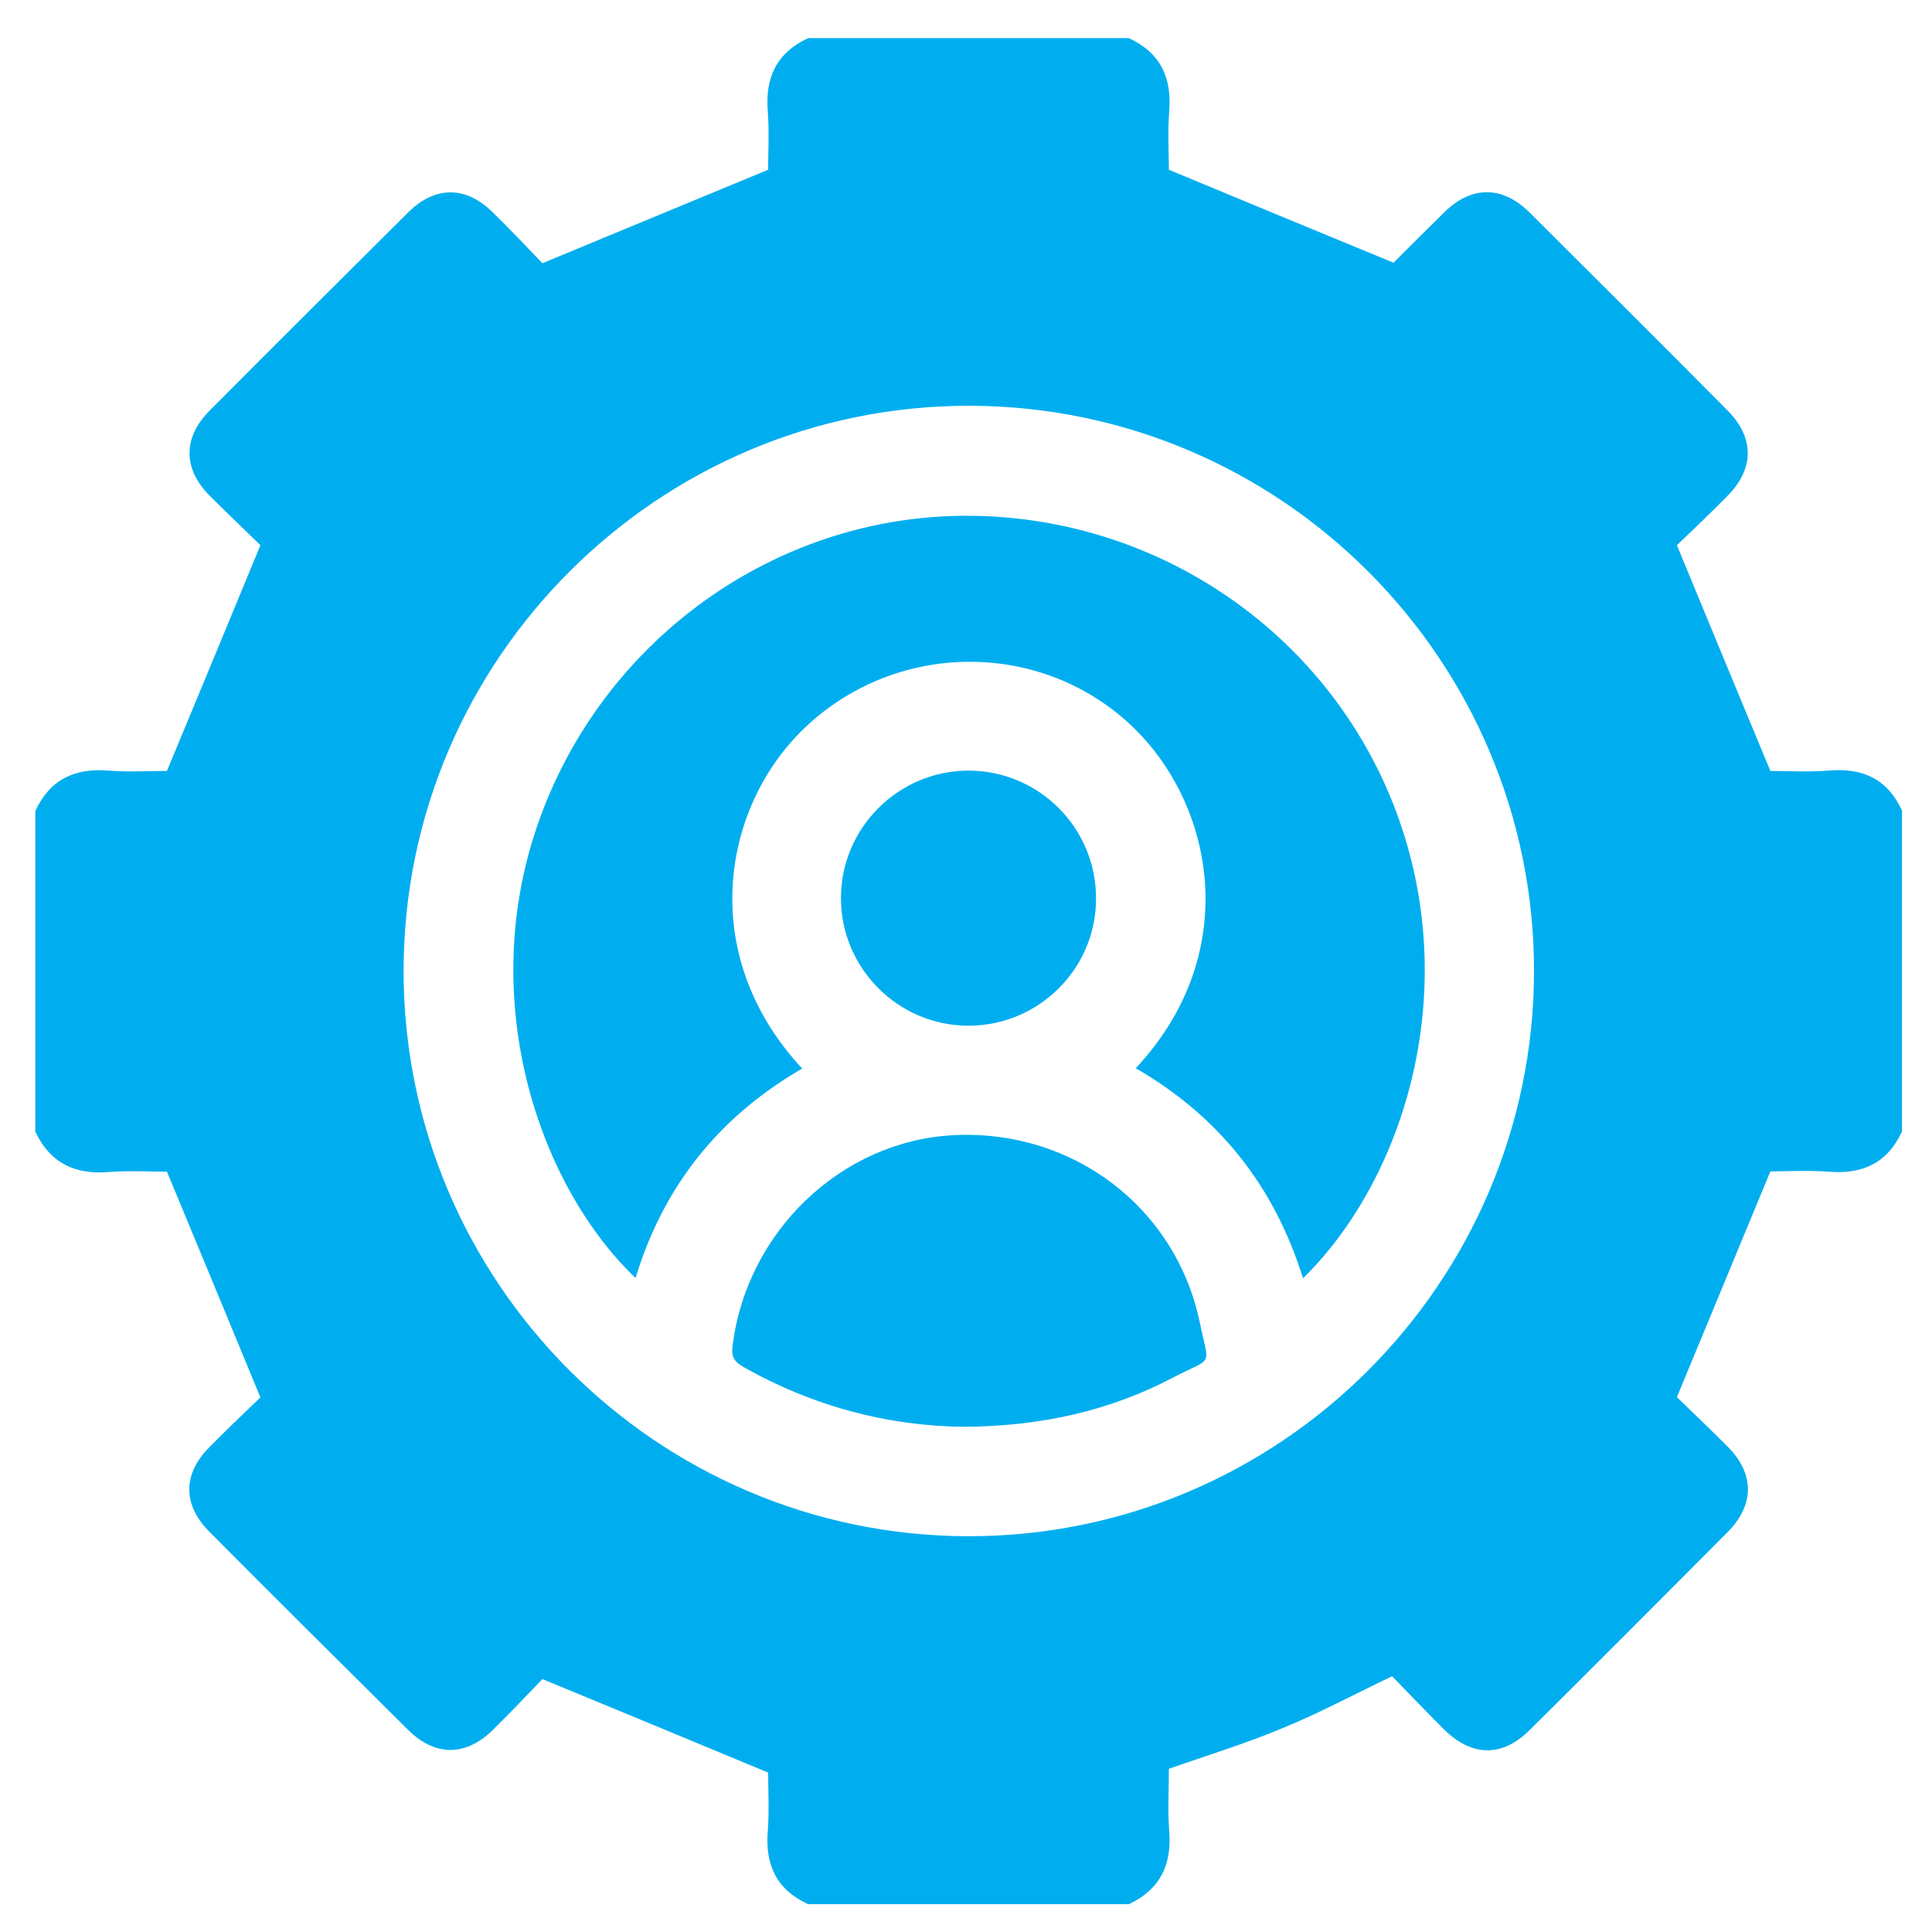 <?xml version="1.0" encoding="utf-8"?>
<!-- Generator: Adobe Illustrator 19.0.0, SVG Export Plug-In . SVG Version: 6.00 Build 0)  -->
<svg version="1.1" id="Layer_1" xmlns="http://www.w3.org/2000/svg" xmlns:xlink="http://www.w3.org/1999/xlink" x="0px" y="0px"
	 viewBox="0 0 618 618" style="enable-background:new 0 0 618 618;" xml:space="preserve">
<style type="text/css">
	.st0{fill:#00AEEF;}
</style>
<g id="XMLID_30_">
	<path id="XMLID_87_" class="st0" d="M608.4,259.3c0,34.2,0,68.4,0,102.6c-4.6,10.1-12.6,13.8-23.5,12.9c-6.7-0.5-13.5-0.1-18.6-0.1
		c-10.1,24.3-19.7,47.7-29.9,72.2c4.6,4.5,10.5,10.1,16.3,15.9c8.5,8.6,8.6,18.5,0,27.2c-21.1,21.2-42.2,42.4-63.4,63.4
		c-8.8,8.8-18.6,8.6-27.6-0.4c-5.6-5.6-11.1-11.4-16.4-16.8c-12.2,5.8-23.5,11.9-35.3,16.7c-11.7,4.9-23.9,8.6-36.1,12.9
		c0,6.6-0.4,13.2,0.1,19.8c0.9,10.9-2.9,18.8-12.9,23.5c-34.2,0-68.4,0-102.6,0c-10.1-4.6-13.8-12.6-12.9-23.5
		c0.5-6.7,0.1-13.5,0.1-18.6c-24.3-10.1-47.7-19.8-72.2-29.9c-4.5,4.7-10.1,10.6-15.9,16.3c-8.6,8.5-18.5,8.5-27.1-0.1
		C109.3,532.3,88.1,511.2,67,490c-8.6-8.6-8.6-18.5,0-27.1c5.7-5.8,11.6-11.4,16.3-15.9c-10.1-24.5-19.8-47.9-29.9-72.2
		c-5,0-11.8-0.4-18.6,0.1c-10.9,0.9-18.8-2.9-23.5-12.9c0-34.2,0-68.4,0-102.6c4.7-10.1,12.6-13.8,23.5-12.9
		c6.7,0.5,13.5,0.1,18.6,0.1c10.1-24.3,19.8-47.7,29.9-72.2c-4.6-4.5-10.5-10.1-16.3-15.9c-8.5-8.6-8.5-18.5,0-27.1
		c21.1-21.2,42.3-42.3,63.5-63.4c8.6-8.6,18.5-8.6,27.1-0.1c5.8,5.7,11.4,11.6,15.9,16.3c24.5-10.2,47.9-19.8,72.2-29.9
		c0-5,0.4-11.8-0.1-18.6c-0.9-10.9,2.8-18.8,12.9-23.5c34.2,0,68.4,0,102.6,0c10.1,4.7,13.8,12.6,12.9,23.5
		c-0.5,6.7-0.1,13.5-0.1,18.6c24.3,10.1,47.7,19.8,72,29.8c-1.1,0.6-0.7,0.5-0.4,0.2c5.5-5.5,11-11,16.5-16.4
		c8.6-8.5,18.5-8.6,27.2,0c21.2,21.1,42.4,42.2,63.4,63.4c8.6,8.7,8.6,18.5,0.1,27.2c-5.7,5.8-11.6,11.4-16.3,15.9
		c10.1,24.5,19.8,47.9,29.9,72.2c5,0,11.9,0.4,18.6-0.1C595.8,245.5,603.8,249.2,608.4,259.3z M129.1,310.4
		c-0.1,99.5,80.8,180.7,180.3,181c99.7,0.3,181.1-80.8,181.3-180.6c0.1-99.5-80.7-180.7-180.3-181
		C210.7,129.5,129.2,210.7,129.1,310.4z"/>
	<path id="XMLID_77_" class="st0" d="M363.3,341.7c35-37.4,25-86.7-3.6-111.6c-28.8-25.1-72.5-24.5-101.1,1.6
		c-27.4,25-36.4,73.1-2,110.1c-12.9,7.5-24.2,16.8-33.4,28.4c-9.1,11.5-15.6,24.4-19.9,38.6c-30.4-29-50.3-86.7-32.2-142.4
		c19.3-59.4,74.4-100.6,136.2-101.4c63.2-0.8,119.7,38.6,140.3,97.4c20.1,57.4,0.4,116-30.8,146.5
		C407.6,379.3,389.8,357,363.3,341.7z"/>
	<path id="XMLID_76_" class="st0" d="M308.5,456.4c-24.3-0.2-48.4-6.5-70.8-19.2c-2.7-1.6-3.8-3.1-3.4-6.4c4.4-36.8,34.9-66,71-67.7
		c37.8-1.8,70.8,23,78.5,60c3,14.5,4.5,10.8-8.3,17.4C355.1,451.3,333.1,456.2,308.5,456.4z"/>
	<path id="XMLID_75_" class="st0" d="M309.8,328.1c-22.5,0-40.8-18.4-40.8-40.8c0-22.5,18.4-40.8,40.8-40.8
		c22.5,0,40.8,18.3,40.8,40.8C350.7,309.8,332.3,328.1,309.8,328.1z"/>
</g>
</svg>
